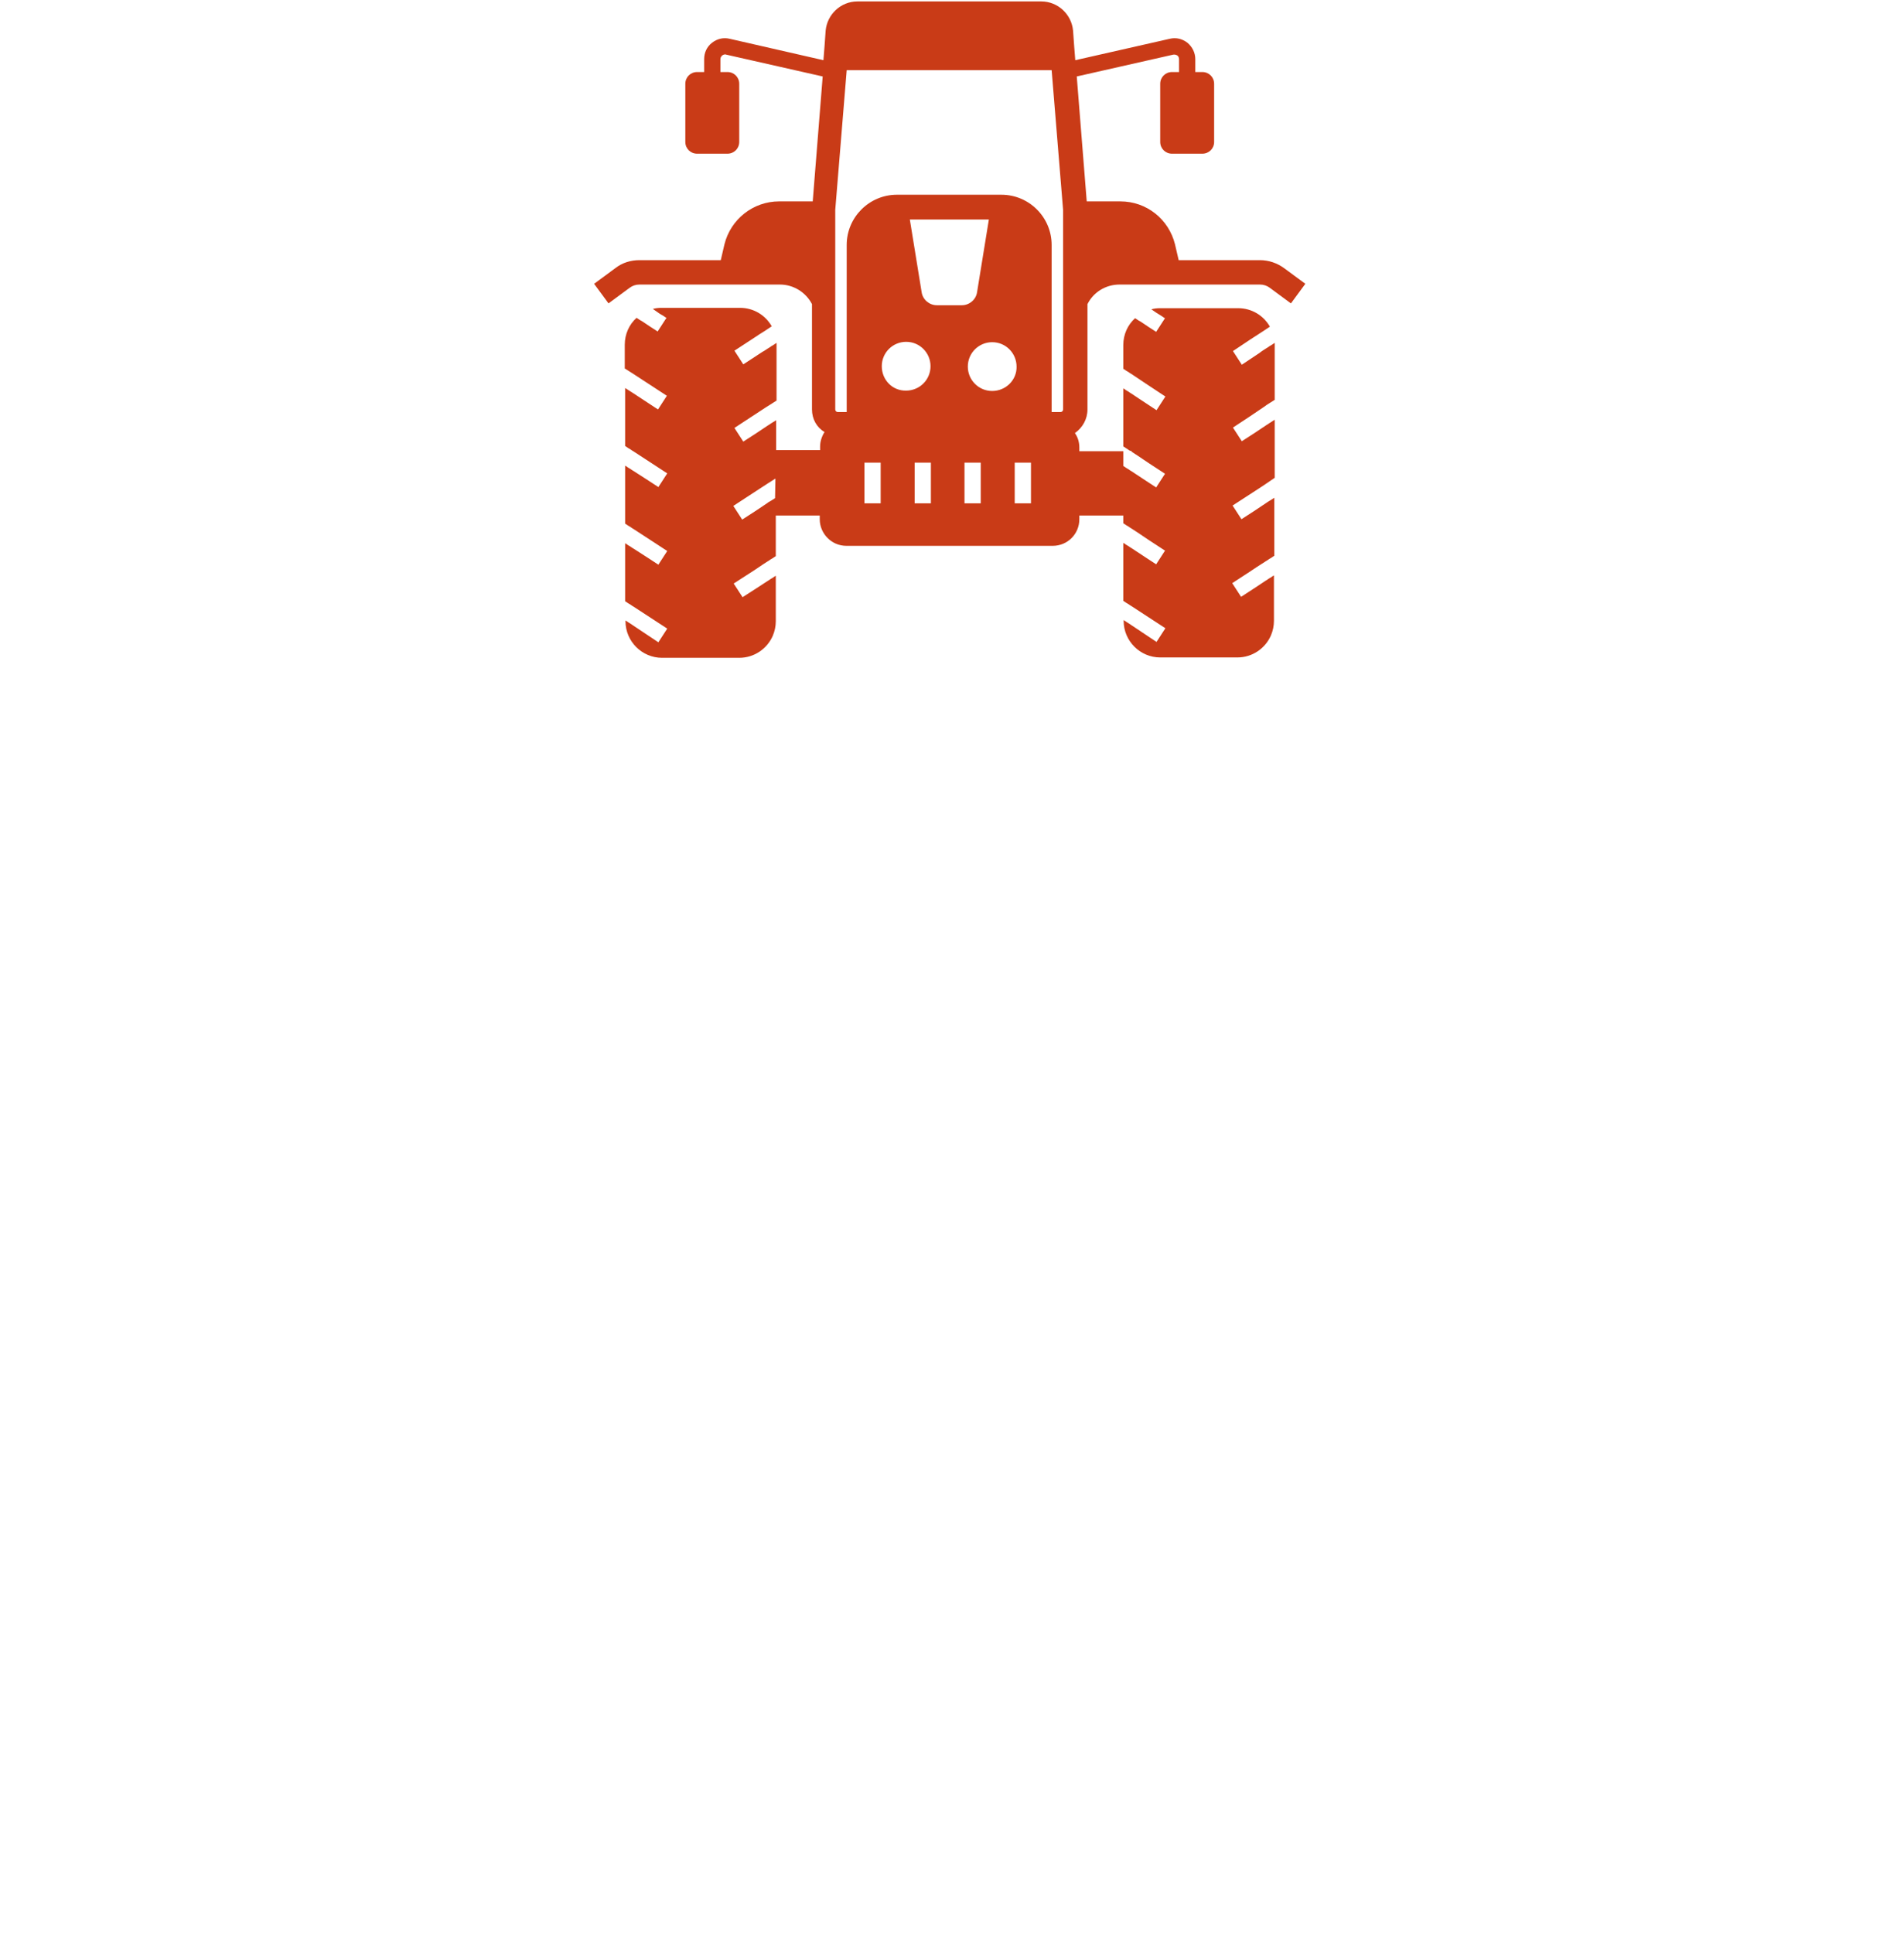 <?xml version="1.0" encoding="UTF-8"?> <svg xmlns="http://www.w3.org/2000/svg" width="396" height="402" viewBox="0 0 396 402" fill="none"> <path d="M226.174 85.158V63.251C227.403 60.792 229.938 59.178 232.856 59.178H262.042C262.81 59.178 263.501 59.408 264.115 59.869L268.493 63.098L271.488 59.024L267.111 55.796C265.651 54.719 263.885 54.105 262.042 54.105H245.145L244.377 50.8C243.071 45.573 238.463 41.883 233.01 41.883H226.021L223.947 15.903L243.993 11.368C244.377 11.291 244.684 11.445 244.838 11.522C244.991 11.599 245.222 11.906 245.222 12.29V14.981H243.762C242.38 14.981 241.305 16.057 241.305 17.44V29.508C241.305 30.892 242.38 31.968 243.762 31.968H250.06C251.443 31.968 252.518 30.892 252.518 29.508V17.44C252.518 16.057 251.443 14.981 250.06 14.981H248.601V12.29C248.601 10.984 247.987 9.754 246.988 8.909C245.913 8.063 244.607 7.756 243.302 8.063L223.64 12.521L223.717 13.828L223.64 12.521L223.41 9.6L223.179 6.372C222.872 2.99 220.03 0.3 216.574 0.3H178.326C174.87 0.3 172.028 2.99 171.721 6.372L171.49 9.6L171.26 12.521L151.752 8.063C150.446 7.756 149.141 8.063 148.065 8.909C146.99 9.754 146.453 10.984 146.453 12.29V14.981H144.993C143.611 14.981 142.536 16.057 142.536 17.44V29.508C142.536 30.892 143.611 31.968 144.993 31.968H151.291C152.674 31.968 153.749 30.892 153.749 29.508V17.44C153.749 16.057 152.674 14.981 151.291 14.981H149.832V12.29C149.832 11.906 150.062 11.676 150.216 11.522C150.369 11.445 150.677 11.214 151.061 11.368L171.106 15.903L169.033 41.883H162.044C156.667 41.883 151.982 45.573 150.677 50.8L149.909 54.105H133.012C131.169 54.105 129.402 54.643 127.943 55.796L123.565 59.024L126.56 63.098L130.938 59.869C131.553 59.408 132.244 59.178 133.012 59.178H162.197C165.116 59.178 167.65 60.869 168.879 63.251V85.158C168.879 87.156 169.878 88.924 171.49 89.846C170.953 90.692 170.569 91.768 170.569 92.844V93.613H161.429V87.387L160.968 87.694C160.815 87.771 160.661 87.848 160.584 87.925C160.277 88.079 160.047 88.309 159.739 88.463C158.05 89.616 156.283 90.769 154.594 91.845L152.75 89.001C154.901 87.617 157.051 86.157 159.202 84.773L159.816 84.389L160.661 83.851L161.506 83.313V71.707C161.506 71.553 161.506 71.476 161.506 71.322C161.199 71.476 160.968 71.707 160.661 71.86C160.354 72.014 160.124 72.245 159.816 72.398C159.432 72.629 159.048 72.936 158.587 73.167L154.594 75.78L152.75 72.936L156.744 70.323C157.512 69.785 158.28 69.324 159.125 68.786C159.355 68.632 159.586 68.478 159.816 68.325C160.047 68.171 160.277 68.017 160.508 67.863C159.202 65.557 156.744 64.02 153.902 64.02H137.543C136.929 64.02 136.314 64.097 135.777 64.251C136.084 64.481 136.468 64.712 136.775 64.942C137.159 65.25 137.62 65.481 138.004 65.711C138.235 65.865 138.388 66.019 138.619 66.095L136.775 68.939C135.777 68.325 134.778 67.633 133.857 67.018C133.626 66.864 133.396 66.71 133.089 66.557C132.858 66.403 132.628 66.249 132.397 66.095C130.861 67.479 129.94 69.477 129.94 71.707V76.626L131.629 77.702L138.695 82.314L136.852 85.158L131.706 81.776L130.861 81.238L130.017 80.7V92.767C130.324 92.921 130.554 93.152 130.861 93.305C131.169 93.459 131.399 93.69 131.706 93.843C133.396 94.919 135.086 96.072 136.775 97.148L138.772 98.455L136.929 101.299L134.932 99.993C133.857 99.301 132.781 98.609 131.706 97.917C131.399 97.763 131.169 97.533 130.861 97.379C130.554 97.225 130.324 96.995 130.017 96.841V108.909C130.324 109.062 130.554 109.293 130.861 109.447C131.169 109.6 131.399 109.831 131.706 109.985C133.396 111.061 135.086 112.214 136.775 113.29L138.772 114.597L136.929 117.441L134.932 116.134C133.857 115.442 132.781 114.75 131.706 114.059C131.399 113.905 131.169 113.674 130.861 113.521C130.554 113.367 130.324 113.136 130.017 112.983V125.05C130.324 125.204 130.554 125.434 130.861 125.588C131.169 125.742 131.399 125.973 131.706 126.126C134.087 127.664 136.391 129.201 138.772 130.738L136.929 133.582C135.239 132.429 133.55 131.353 131.86 130.2L130.938 129.585C130.631 129.431 130.401 129.201 130.093 129.047V129.201C130.093 133.428 133.55 136.81 137.697 136.81H153.749C156.898 136.81 159.586 134.889 160.738 132.199C161.122 131.276 161.352 130.277 161.352 129.201V119.747C161.045 119.9 160.815 120.131 160.508 120.285C160.2 120.438 159.97 120.669 159.663 120.823C159.048 121.207 158.511 121.591 157.896 121.976L154.44 124.205L152.597 121.361L156.053 119.132C157.282 118.363 158.434 117.517 159.663 116.749C159.97 116.595 160.2 116.365 160.508 116.211C160.815 116.057 161.045 115.826 161.352 115.673V107.218H170.492V107.986C170.492 110.984 172.95 113.521 176.022 113.521H218.955C222.027 113.521 224.485 111.061 224.485 107.986V107.218H233.624V108.832C233.932 108.986 234.162 109.216 234.469 109.37C234.776 109.524 235.007 109.754 235.314 109.908C237.004 110.984 238.617 112.137 240.306 113.213L242.303 114.52L240.46 117.364L238.463 116.057C237.388 115.365 236.389 114.674 235.314 113.982C235.007 113.828 234.776 113.597 234.469 113.444C234.162 113.29 233.932 113.059 233.624 112.906V124.973C233.932 125.127 234.162 125.358 234.469 125.511C234.776 125.665 235.007 125.896 235.314 126.049C237.695 127.587 239.999 129.124 242.38 130.661L240.537 133.505C238.847 132.352 237.157 131.276 235.468 130.123L234.546 129.508C234.239 129.355 234.008 129.124 233.701 128.97V129.124C233.701 133.351 237.157 136.734 241.305 136.734H257.357C260.506 136.734 263.194 134.812 264.346 132.122C264.73 131.199 264.96 130.2 264.96 129.124V119.67C264.653 119.823 264.423 120.054 264.115 120.208C263.808 120.361 263.578 120.592 263.271 120.746C262.656 121.13 262.042 121.591 261.427 121.976L258.125 124.128L256.281 121.284L259.584 119.132C260.813 118.286 262.042 117.517 263.347 116.672C263.655 116.518 263.885 116.288 264.192 116.134C264.499 115.98 264.73 115.75 265.037 115.596V103.528L264.192 104.066L263.808 104.297C263.655 104.374 263.501 104.527 263.347 104.604C261.658 105.757 259.891 106.91 258.201 107.986L256.358 105.142L262.042 101.453L263.424 100.531L265.114 99.378V87.31L264.96 87.387C264.73 87.54 264.499 87.694 264.269 87.848C263.962 88.002 263.731 88.232 263.424 88.386C261.734 89.539 259.968 90.692 258.278 91.768L256.435 88.924C258.662 87.464 260.89 86.003 263.117 84.466L263.424 84.235L264.269 83.697L265.114 83.159V71.707C265.114 71.553 265.114 71.476 265.114 71.322C264.807 71.476 264.576 71.707 264.269 71.86C263.962 72.014 263.731 72.245 263.424 72.398C262.963 72.706 262.426 73.013 261.965 73.397L258.278 75.857L256.435 73.013L260.122 70.553C260.966 70.016 261.888 69.401 262.733 68.862C262.963 68.709 263.194 68.555 263.424 68.401C263.655 68.248 263.885 68.094 264.115 67.94C262.81 65.634 260.352 64.097 257.51 64.097H241.228C240.614 64.097 239.999 64.174 239.461 64.328C239.769 64.558 240.153 64.789 240.46 65.019C240.844 65.25 241.305 65.557 241.689 65.788C241.919 65.942 242.073 66.095 242.303 66.172L240.46 69.016C239.461 68.401 238.463 67.71 237.541 67.095C237.311 66.941 237.081 66.787 236.773 66.633C236.543 66.48 236.313 66.326 236.082 66.172C234.546 67.556 233.624 69.554 233.624 71.783V76.703C233.932 76.856 234.162 77.087 234.469 77.241C234.776 77.394 235.007 77.625 235.314 77.779C236.466 78.547 237.618 79.316 238.77 80.085L242.38 82.468L240.537 85.311L236.927 82.929C236.389 82.544 235.852 82.237 235.314 81.853C235.007 81.699 234.776 81.468 234.469 81.314C234.162 81.161 233.932 80.93 233.624 80.776V92.844C233.932 92.998 234.162 93.228 234.469 93.382C234.7 93.536 234.853 93.69 235.084 93.766H235.314V93.92C237.004 94.996 238.617 96.149 240.306 97.225L242.303 98.532L240.46 101.376L238.463 100.069C237.388 99.378 236.389 98.686 235.314 97.994C235.007 97.84 234.776 97.61 234.469 97.456C234.162 97.302 233.932 97.072 233.624 96.918V93.843H224.485V93.075C224.485 91.999 224.178 90.922 223.563 90.077C225.176 88.924 226.174 87.156 226.174 85.158ZM161.199 103.605L160.354 104.143L159.816 104.451C159.74 104.527 159.586 104.604 159.509 104.681C157.819 105.834 156.053 106.987 154.363 108.063L152.52 105.219C154.363 103.989 156.207 102.836 158.05 101.607L159.586 100.607L160.431 100.069L161.276 99.531L161.199 103.605ZM183.165 104.681H179.785V96.226H183.165V104.681ZM183.395 76.165C183.395 73.321 185.699 71.092 188.464 71.092C191.306 71.092 193.533 73.397 193.533 76.165C193.533 79.009 191.229 81.238 188.464 81.238C185.622 81.314 183.395 79.009 183.395 76.165ZM193.61 104.681H190.23V96.226H193.61V104.681ZM194.839 63.482C193.303 63.482 191.92 62.329 191.69 60.792L189.232 45.65H205.668L203.21 60.792C202.98 62.329 201.597 63.482 200.061 63.482H194.839ZM203.978 104.681H200.599V96.226H203.978V104.681ZM206.359 81.314C203.517 81.314 201.29 79.009 201.29 76.242C201.29 73.397 203.594 71.168 206.359 71.168C209.201 71.168 211.428 73.474 211.428 76.242C211.505 79.009 209.201 81.314 206.359 81.314ZM214.424 104.681H211.044V96.226H214.424V104.681ZM221.105 85.158C221.105 85.465 220.875 85.696 220.568 85.696H218.725V50.953C218.725 45.188 214.04 40.5 208.279 40.5H186.544C180.784 40.5 176.099 45.188 176.099 50.953V85.696H174.255C173.948 85.696 173.718 85.465 173.718 85.158V43.651L176.099 14.597H218.725L221.105 43.651V85.158Z" fill="#C93B17"></path> </svg> 